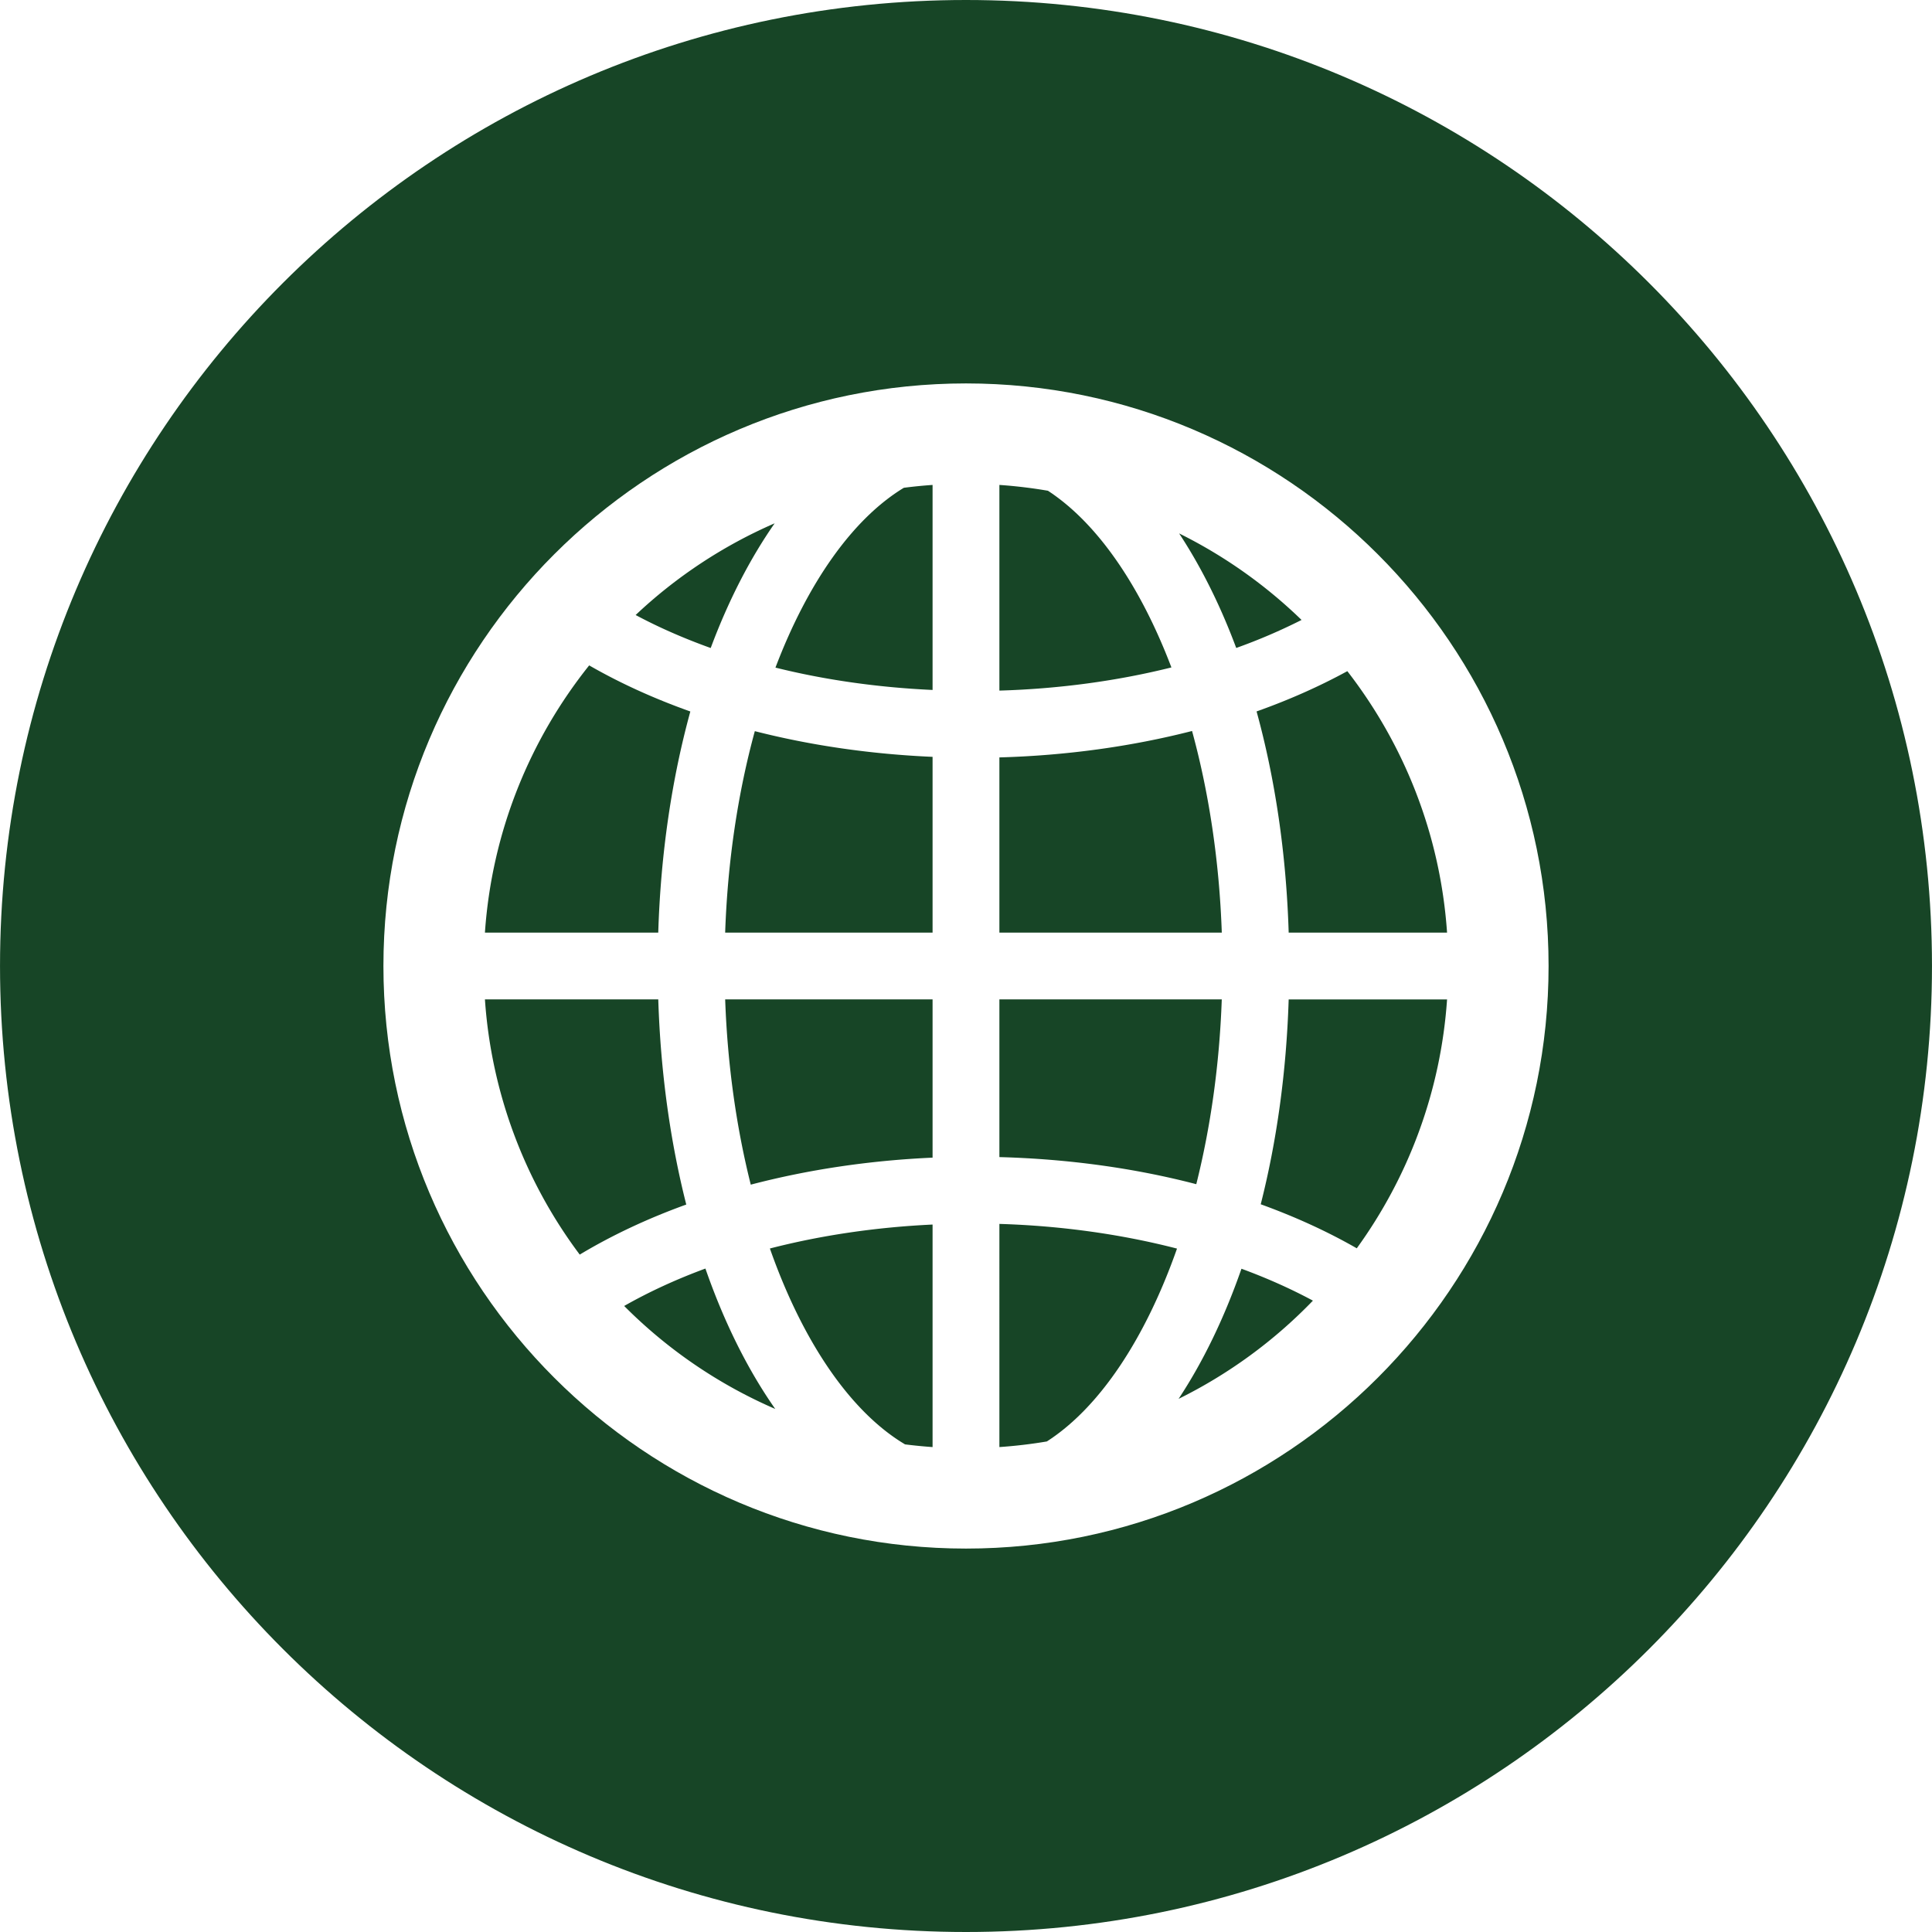 <svg xmlns="http://www.w3.org/2000/svg" xmlns:xlink="http://www.w3.org/1999/xlink" width="512" height="512" x="0" y="0" viewBox="0 0 300 300" style="enable-background:new 0 0 512 512" xml:space="preserve" class=""><g><path d="M202.105 96.266a75.322 75.322 0 0 0-19.011-13.437c3.395 5.159 6.383 11.129 8.867 17.787a88.443 88.443 0 0 0 10.144-4.35zM112.603 144.813h32.207v-27.29c-9.625-.418-18.931-1.774-27.601-3.989-2.596 9.482-4.222 20.1-4.606 31.279zM116.579 183.953c8.862-2.324 18.394-3.758 28.231-4.194v-24.572h-32.205c.359 10.203 1.754 19.934 3.974 28.766zM120.412 103.666c7.648 1.904 15.87 3.079 24.398 3.47V75.3a74.434 74.434 0 0 0-4.464.444c-7.972 4.834-14.954 14.811-19.934 27.922zM96.922 202.79a75.24 75.24 0 0 0 23.456 15.989c-4.272-6.095-7.939-13.456-10.841-21.799-4.528 1.67-8.755 3.613-12.615 5.81zM120.288 81.26a75.133 75.133 0 0 0-21.586 14.239c3.613 1.937 7.521 3.639 11.656 5.125 2.74-7.348 6.094-13.863 9.93-19.364zM107.195 110.479c-5.638-2.002-10.906-4.396-15.707-7.158-9.231 11.547-15.113 25.866-16.189 41.492h26.914c.381-12.359 2.13-23.952 4.982-34.334zM102.216 155.187H75.3a74.485 74.485 0 0 0 14.721 39.627c4.995-3.001 10.551-5.61 16.542-7.773-2.469-9.736-3.989-20.468-4.347-31.854zM140.536 224.283c1.413.176 2.837.319 4.274.418v-34.554c-8.831.415-17.359 1.681-25.262 3.719 5.056 14.383 12.46 25.341 20.988 30.417zM195.766 187c5.335 1.932 10.338 4.212 14.913 6.837 7.98-11.018 13.033-24.279 14.021-38.647h-24.595c-.357 11.367-1.872 22.087-4.339 31.81zM183.011 217.213a75.286 75.286 0 0 0 20.858-15.25c-3.439-1.849-7.156-3.507-11.095-4.954-2.659 7.627-5.953 14.436-9.763 20.204z" fill="#174526" opacity="1" data-original="#000000" class=""></path><path d="M149.997 0C67.158 0 .003 67.161.003 149.997S67.158 300 149.997 300s150-67.163 150-150.003S232.837 0 149.997 0zM150 240.462c-49.88 0-90.462-40.579-90.462-90.462S100.12 59.538 150 59.538s90.462 40.579 90.462 90.462S199.88 240.462 150 240.462z" fill="#174526" opacity="1" data-original="#000000" class=""></path><path d="M162.719 76.202a75.332 75.332 0 0 0-7.534-.903v31.937c9.334-.275 18.352-1.512 26.711-3.597-4.822-12.687-11.521-22.444-19.177-27.437zM195.121 110.471c2.856 10.382 4.604 21.981 4.985 34.342h24.592c-1.045-15.227-6.658-29.209-15.484-40.595-4.36 2.378-9.075 4.474-14.093 6.253zM155.185 224.7a75.032 75.032 0 0 0 7.368-.871c8.201-5.262 15.307-16.002 20.212-29.948-8.613-2.223-17.955-3.543-27.58-3.833V224.7zM185.102 113.508c-9.384 2.402-19.493 3.813-29.917 4.103v27.202h34.534c-.387-11.186-2.016-21.815-4.617-31.305zM189.716 155.187h-34.531v24.486c10.732.288 21.052 1.722 30.573 4.207 2.212-8.81 3.6-18.516 3.958-28.693z" fill="#174526" opacity="1" data-original="#000000" class=""></path></g></svg>